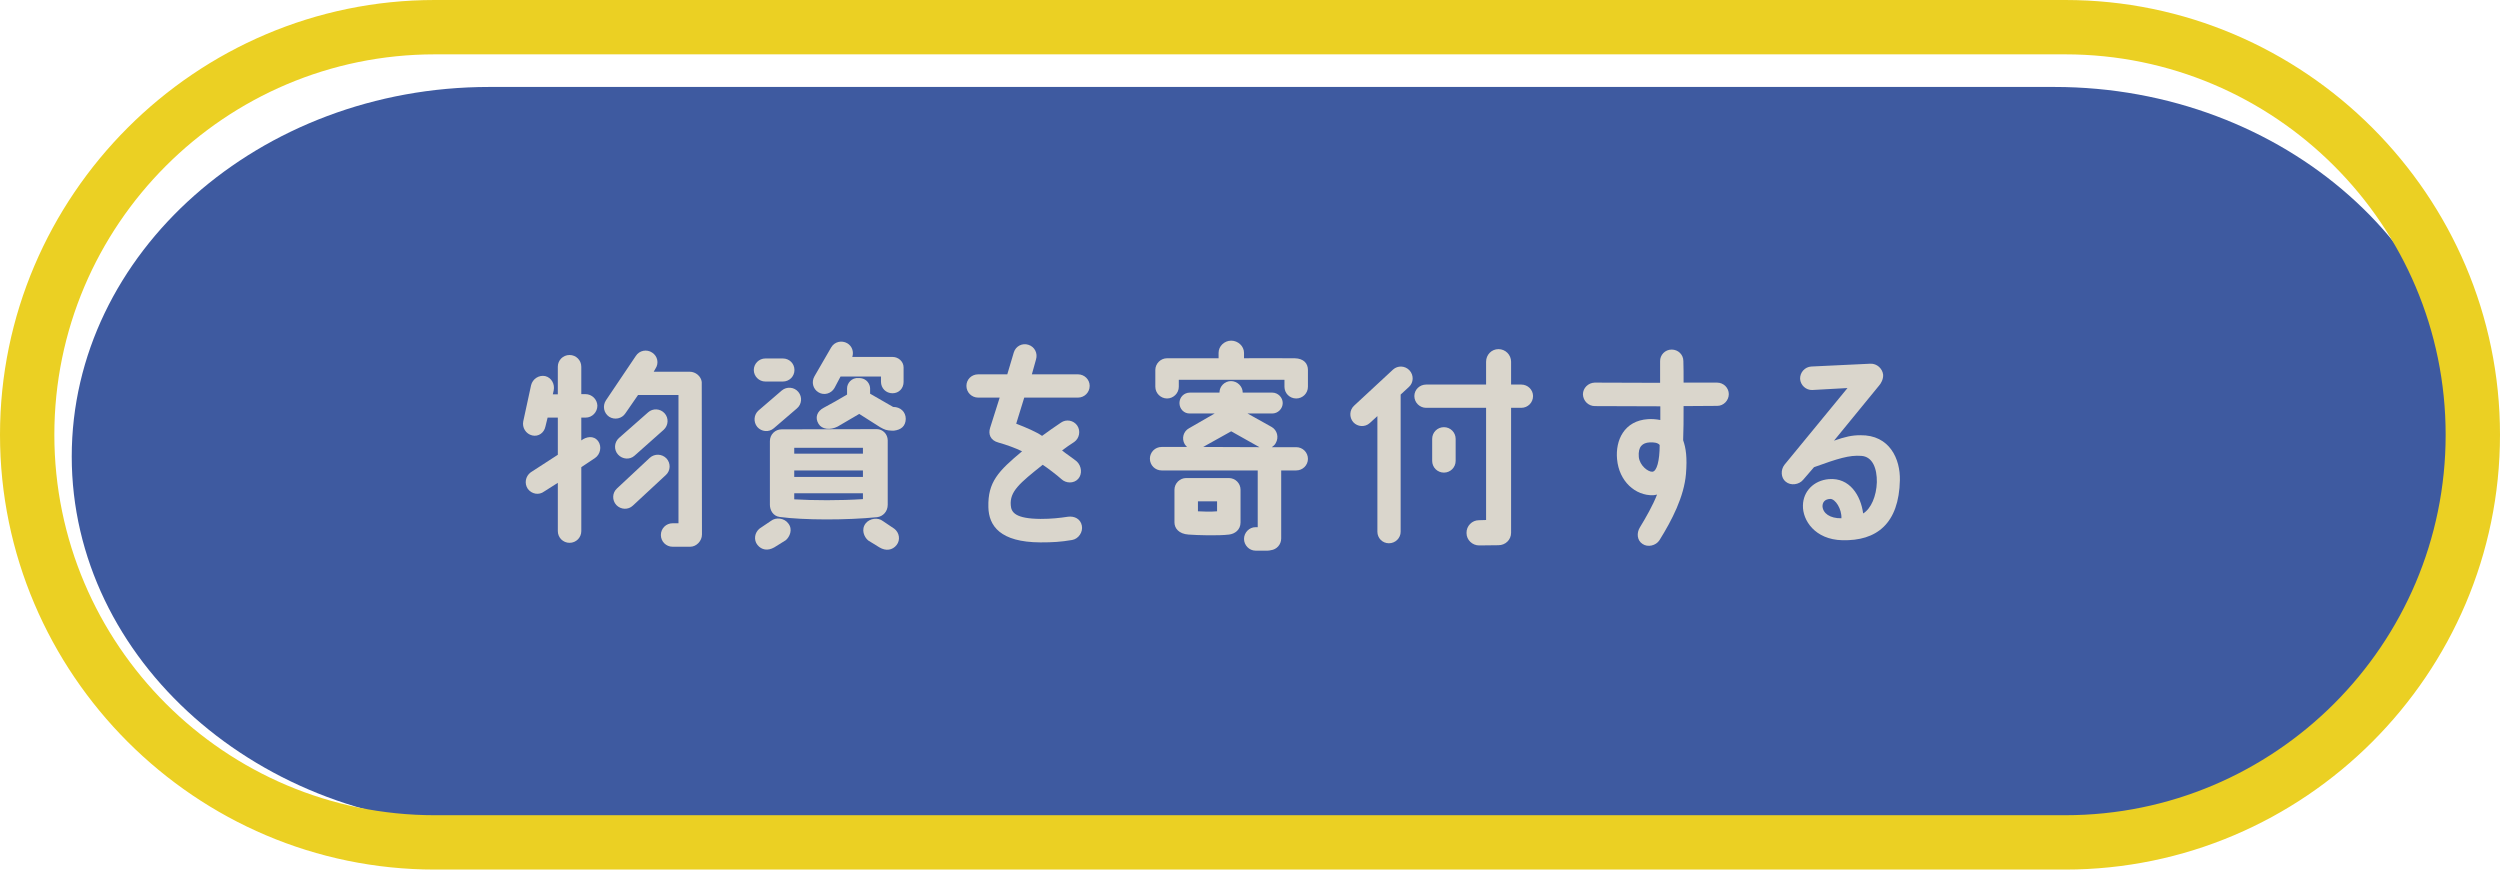 <?xml version="1.0" encoding="UTF-8"?><svg id="_レイヤー_2" xmlns="http://www.w3.org/2000/svg" width="230" height="80" viewBox="0 0 230 80"><defs><style>.cls-1{fill:#dad6cc;}.cls-2{fill:#3e5aa0;}.cls-3{fill:#ebd023;}</style></defs><g id="layout"><path class="cls-2" d="M227.4,42c0,18.7-17.28,34-38.4,34H45c-21.12,0-38.4-15.3-38.4-34h0C6.6,23.3,23.88,8,45,8h144c21.12,0,38.4,15.3,38.4,34h0Z"/><path class="cls-3" d="M190,0H40C18,0,0,18,0,40s18,40,40,40h150c22,0,40-18,40-40S212,0,190,0h0ZM40,75c-19.3,0-35-15.7-35-35S20.7,5,40,5h150c19.3,0,35,15.7,35,35s-15.7,35-35,35H40Z"/><path class="cls-1" d="M54.74,42.14l-1.26.84v5.88c0,.6-.48,1.08-1.08,1.08s-1.08-.48-1.08-1.08v-4.44l-1.26.8c-.48.36-1.14.24-1.5-.24-.34-.5-.22-1.16.26-1.52l2.5-1.62v-3.42h-.94l-.2.82c-.12.58-.64.96-1.22.82s-.94-.72-.82-1.3l.72-3.32c.14-.58.72-.96,1.3-.84.58.14.9.74.78,1.32l-.08.36h.46v-2.54c0-.6.48-1.08,1.08-1.08s1.08.48,1.08,1.08v2.52h.38c.6,0,1.08.48,1.1,1.06,0,.6-.48,1.1-1.08,1.1h-.4v2.1c.44-.34,1.14-.5,1.56.08.34.48.2,1.2-.3,1.54ZM64.58,49.18c0,.58-.5,1.12-1.08,1.12h-1.62c-.6,0-1.08-.48-1.08-1.08s.48-1.08,1.08-1.08h.54v-11.8h-3.72l-1.16,1.68c-.32.5-1,.64-1.5.32-.5-.34-.62-1-.3-1.5l2.76-4.1c.32-.5,1-.64,1.5-.3.5.32.64.98.3,1.48l-.16.28h3.32c.54,0,1.04.42,1.1.94,0,3.9.02,14.04.02,14.04ZM59.78,42.12c.44-.4,1.12-.38,1.54.06.4.44.38,1.12-.06,1.52l-3.04,2.82c-.42.4-1.1.38-1.52-.06-.4-.44-.38-1.12.06-1.52l3.02-2.82ZM59.62,37.94c.44-.4,1.12-.36,1.52.08.4.44.36,1.12-.08,1.52l-2.68,2.38c-.44.4-1.12.34-1.52-.1-.4-.44-.36-1.12.08-1.52l2.68-2.36Z"/><path class="cls-1" d="M72.03,32.98c.58,0,1.06.46,1.06,1.06s-.48,1.06-1.06,1.06h-1.62c-.58,0-1.06-.48-1.06-1.06s.48-1.06,1.06-1.06h1.62ZM71.93,35.92c.46-.38,1.14-.32,1.52.14.38.46.32,1.14-.14,1.52l-2.12,1.82c-.46.4-1.14.32-1.52-.12-.38-.46-.32-1.14.12-1.52l2.14-1.84ZM70.93,47.92c.46-.36,1.22-.26,1.58.22.46.56.14,1.26-.22,1.56l-1.06.66c-.6.34-1.16.24-1.54-.22-.38-.48-.26-1.16.2-1.52l1.04-.7ZM80.69,47.58c-2.78.28-6.72.28-8.96-.02-.62-.08-.9-.64-.9-1.12v-5.86c0-.6.48-1.08,1.08-1.08l8.76-.02c.54,0,1,.46,1,1.04v5.92c0,.62-.44,1.08-.98,1.14ZM79.39,41.2h-6.32v.54h6.32v-.54ZM73.07,43.88h6.32v-.6h-6.32v.6ZM79.39,45.92v-.54h-6.32v.56c1.74.1,4.18.12,6.32-.02ZM83.13,35.14c0,.58-.42,1.04-1.02,1.04s-1.06-.46-1.06-1.06v-.48h-3.72l-.56,1.06c-.3.52-.96.7-1.46.4-.52-.3-.68-.96-.38-1.48l1.54-2.66c.3-.52.96-.68,1.48-.38.44.26.62.78.46,1.26h3.72c.52,0,1,.42,1,.96v1.34ZM83.33,38.54c-.02.68-.44,1-1.08,1.08h-.22c-.46-.02-.64-.08-1.06-.32l-1.92-1.22-1.98,1.16c-.7.36-1.46.26-1.76-.24-.36-.58-.14-1.16.46-1.48.58-.3,1.52-.84,2.16-1.22v-.58c0-.44.4-1,1.08-.94.78,0,1.04.62,1.04.96v.48l2.12,1.22h.02c.64,0,1.14.44,1.14,1.1ZM82.49,50.14c-.38.48-.98.58-1.58.22l-1.04-.64c-.36-.3-.68-1-.22-1.58.38-.46,1.12-.56,1.58-.2l1.04.7c.48.36.58,1.04.22,1.5Z"/><path class="cls-1" d="M100.25,35.5c0,.6-.48,1.08-1.08,1.08h-4.94l-.74,2.4c.94.36,1.86.76,2.38,1.12.54-.4,1.12-.8,1.74-1.22.48-.34,1.16-.22,1.5.28.32.48.2,1.16-.28,1.5-.4.26-.78.52-1.12.78.3.26,1.06.76,1.36,1.02.44.42.52,1.16.12,1.6s-1.12.42-1.54.02c-.42-.38-1.32-1.06-1.72-1.32-2.14,1.7-3.04,2.46-2.94,3.72.04.68.46,1.24,2.74,1.26.98,0,1.72-.08,2.52-.2.6-.08,1.16.2,1.28.82.12.58-.3,1.22-.9,1.32-1.06.18-1.78.22-2.92.22-3.7-.02-4.74-1.52-4.78-3.24-.06-2.32.92-3.32,3.1-5.14-.56-.28-1.44-.6-2.16-.8-.78-.2-.96-.8-.78-1.36l.88-2.78h-1.98c-.6,0-1.08-.48-1.08-1.08s.48-1.06,1.08-1.06h2.68l.6-2.02c.18-.58.78-.88,1.34-.7.58.18.88.78.7,1.36l-.38,1.36h4.24c.6,0,1.08.48,1.08,1.06Z"/><path class="cls-1" d="M120.33,42.22c0,.58-.48,1.06-1.08,1.06h-1.38v6.26c0,.56-.42,1.02-.96,1.08-.1.02-.18.04-.28.04h-1.12c-.58,0-1.06-.5-1.06-1.08s.48-1.08,1.06-1.08h.2v-5.22h-8.84c-.6,0-1.08-.48-1.08-1.08s.48-1.08,1.08-1.08h2.34c-.08-.08-.16-.16-.22-.26-.3-.52-.12-1.18.4-1.46l2.36-1.36h-2.28c-.54.02-.96-.42-.96-.96s.42-.96.96-.96h2.72c0-.58.48-1.06,1.06-1.06s1.08.48,1.08,1.06h2.72c.52,0,.96.44.96.96s-.44.96-.96.96h-2.28l2.22,1.24c.52.3.68.96.38,1.48-.08.16-.22.28-.36.38h2.24c.6,0,1.08.48,1.08,1.08ZM106.29,35.58v-1.54c0-.58.48-1.08,1.08-1.08h4.74v-.5c0-.62.54-1.12,1.16-1.12s1.18.5,1.18,1.12v.5s2.14-.02,4.66,0c.86.02,1.22.5,1.22,1.08v1.54c0,.6-.48,1.08-1.08,1.08s-1.08-.48-1.08-1.08v-.64h-9.72v.64c0,.6-.5,1.08-1.08,1.08s-1.08-.48-1.08-1.08ZM114.13,45.06v3c0,.7-.54,1.06-1.06,1.12-.98.12-2.94.06-3.72,0-.9-.06-1.3-.58-1.3-1.12v-3c0-.6.5-1.08,1.08-1.08h3.92c.6,0,1.08.48,1.08,1.08ZM111.97,46.12h-1.76v.92c.6.02,1.04.06,1.76,0v-.92ZM115.87,41.14l-2.6-1.46-2.58,1.44,5.18.02Z"/><path class="cls-1" d="M129.62,35.6l-.76.7v12.62c0,.58-.48,1.06-1.08,1.06s-1.06-.48-1.06-1.06v-10.64l-.7.64c-.44.4-1.12.36-1.52-.08-.38-.44-.36-1.12.08-1.52l3.58-3.32c.44-.4,1.12-.36,1.52.08.4.44.38,1.12-.06,1.52ZM141.04,36.44c0,.6-.48,1.08-1.08,1.08h-.94v11.5c0,.64-.52,1.14-1.16,1.14-.04,0-1.78.02-1.78.02-.62,0-1.16-.5-1.16-1.14-.02-.64.5-1.18,1.14-1.18l.66-.02v-10.32h-5.52c-.58,0-1.08-.48-1.08-1.08s.5-1.06,1.08-1.06h5.52v-2.1c0-.64.5-1.16,1.14-1.16s1.16.52,1.16,1.16v2.1h.94c.6,0,1.08.48,1.08,1.06ZM133.92,40.38v2.02c0,.6-.48,1.08-1.08,1.08s-1.08-.48-1.08-1.08v-2.02c0-.6.48-1.08,1.08-1.08s1.08.48,1.08,1.08Z"/><path class="cls-1" d="M145.63,36.28c0-.58.48-1.06,1.08-1.08l6.02.02v-1.98c-.02-.58.46-1.08,1.06-1.08s1.08.46,1.08,1.06c.02.54.02,1.26.02,1.98h3.08c.6,0,1.08.48,1.08,1.06s-.48,1.08-1.06,1.08l-3.1.02c0,1.18,0,2.18-.04,3.14.26.74.38,1.58.26,3.1-.18,2.1-1.28,4.24-2.44,6.1-.32.5-1.08.68-1.56.34-.5-.32-.56-1-.24-1.52.56-.92,1.18-2,1.58-3.02-.14.04-.22.04-.34.06-1.66.06-3.16-1.28-3.34-3.32-.16-1.72.64-3.54,2.86-3.68.34-.02.7,0,1.12.08v-1.26l-6.02-.02c-.6,0-1.08-.48-1.1-1.08ZM152.69,40.94c-.16-.22-.58-.26-.92-.24-.66.04-1.08.38-1,1.34.08.8.86,1.38,1.24,1.36.42-.02.68-1.02.68-2.46Z"/><path class="cls-1" d="M174.79,44.16c-.08,4.04-2.16,5.62-5.3,5.54-2.52-.06-3.66-1.84-3.62-3.2.02-1.3,1-2.3,2.38-2.42,1.92-.16,2.94,1.5,3.16,3.16.72-.44,1.22-1.58,1.26-2.88.02-1.24-.38-2.36-1.44-2.42-1.1-.08-2.12.24-4.34,1.04l-1,1.16c-.38.46-1.14.56-1.6.18-.46-.36-.48-1.1-.12-1.56l5.8-7.06-3.24.18c-.58.02-1.08-.44-1.12-1.02-.02-.6.44-1.1,1.02-1.14l5.46-.26c.58-.02,1.1.44,1.16,1.02.02.42-.2.8-.38,1l-4.14,5.06c1.04-.36,1.64-.5,2.42-.5,2.72-.04,3.68,2.22,3.64,4.12ZM168.39,45.9c-.56.02-.72.36-.72.68.04.64.68,1.12,1.74,1.1.04-.86-.56-1.78-1.02-1.78Z"/></g></svg>
